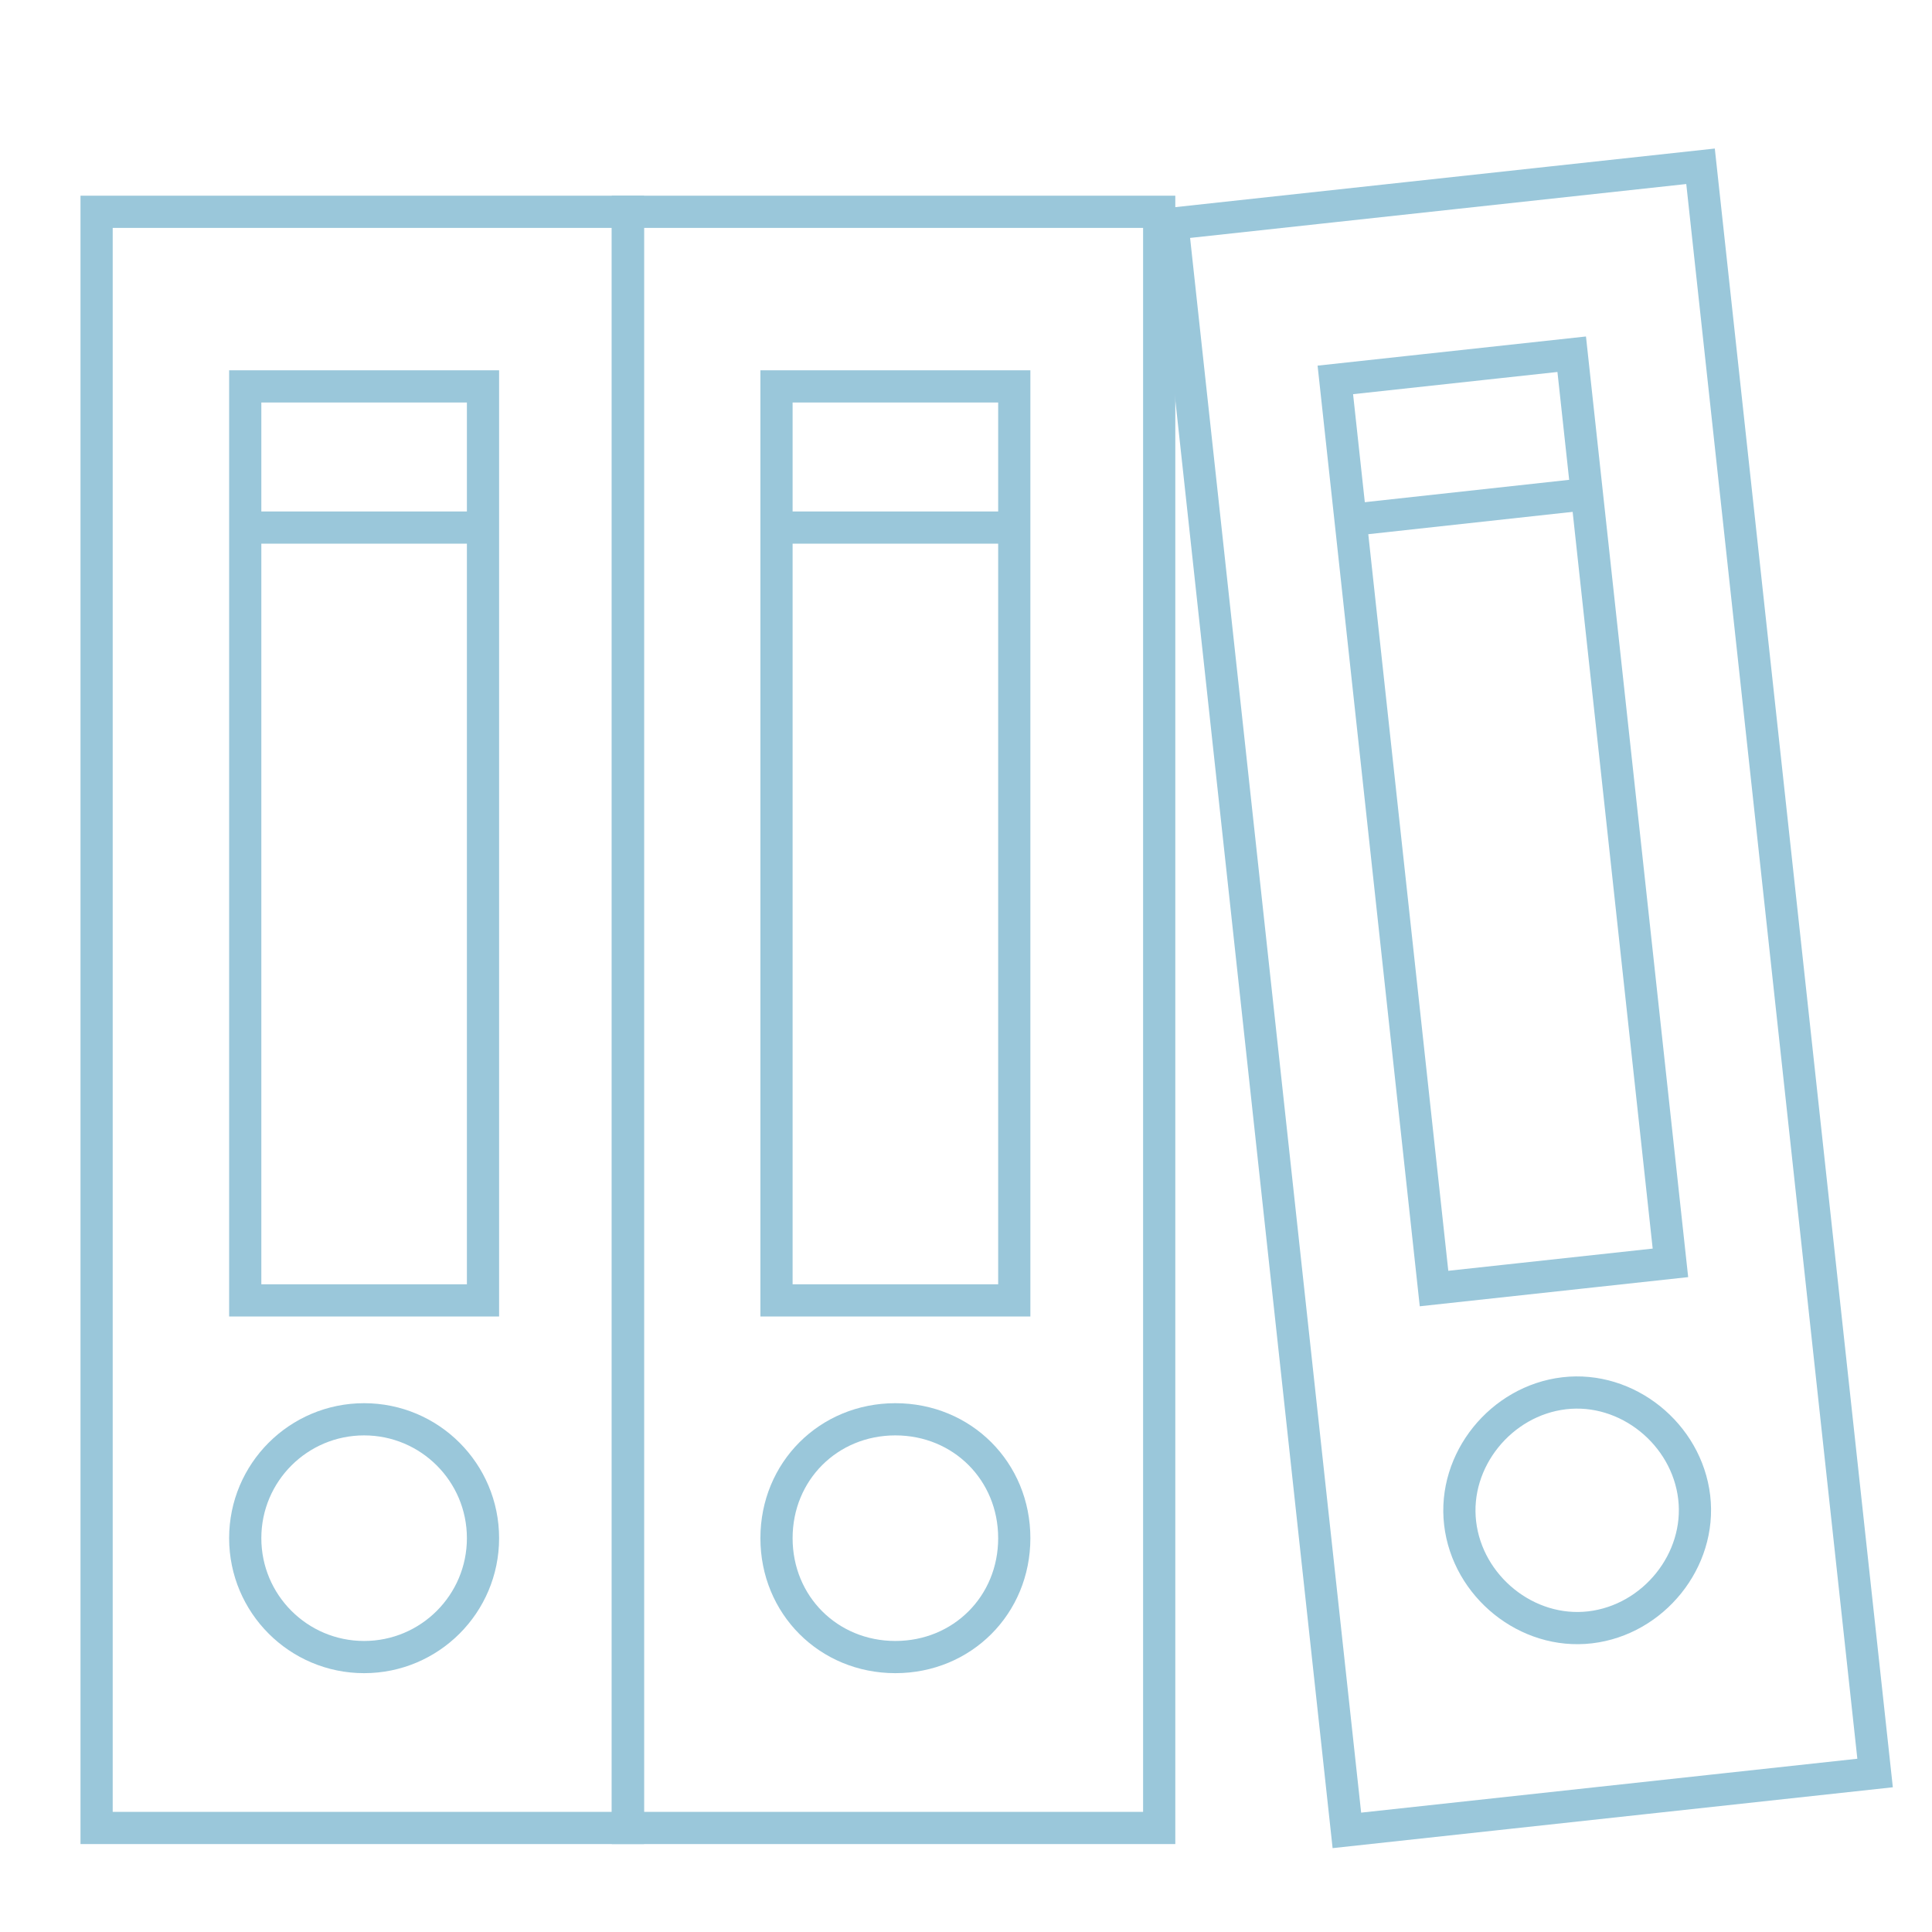 <?xml version="1.0" encoding="UTF-8"?> <svg xmlns="http://www.w3.org/2000/svg" width="72" height="72" viewBox="0 0 72 72" fill="none"><path d="M23.4 7.893H3.6V68.123H23.4V7.893Z" stroke="#9AC7DA" stroke-width="1.2" stroke-miterlimit="10"></path><path d="M18 14.4H9.139V48.462H18V14.4Z" stroke="#9AC7DA" stroke-width="1.2" stroke-miterlimit="10"></path><path d="M18 19.661H9.139" stroke="#9AC7DA" stroke-width="1.2" stroke-miterlimit="10"></path><path d="M13.569 61.754C16.017 61.754 18 59.77 18 57.323C18 54.876 16.017 52.893 13.569 52.893C11.122 52.893 9.139 54.876 9.139 57.323C9.139 59.77 11.122 61.754 13.569 61.754Z" stroke="#9AC7DA" stroke-width="1.2" stroke-miterlimit="10"></path><path d="M43.2 7.893H23.4V68.123H43.2V7.893Z" stroke="#9AC7DA" stroke-width="1.2" stroke-miterlimit="10"></path><path d="M37.799 14.4H28.938V48.462H37.799V14.4Z" stroke="#9AC7DA" stroke-width="1.2" stroke-miterlimit="10"></path><path d="M37.799 19.661H28.938" stroke="#9AC7DA" stroke-width="1.2" stroke-miterlimit="10"></path><path d="M37.799 57.323C37.799 59.816 35.861 61.754 33.368 61.754C30.876 61.754 28.938 59.816 28.938 57.323C28.938 54.831 30.876 52.893 33.368 52.893C35.861 52.893 37.799 54.831 37.799 57.323Z" stroke="#9AC7DA" stroke-width="1.2" stroke-miterlimit="10"></path><path d="M63.374 6.197L43.69 8.335L50.194 68.213L69.879 66.075L63.374 6.197Z" stroke="#9AC7DA" stroke-width="1.2" stroke-miterlimit="10"></path><path d="M58.573 13.201L49.764 14.158L53.442 48.02L62.252 47.063L58.573 13.201Z" stroke="#9AC7DA" stroke-width="1.2" stroke-miterlimit="10"></path><path d="M59.123 18.415L50.262 19.384" stroke="#9AC7DA" stroke-width="1.2" stroke-miterlimit="10"></path><path d="M63.138 55.8C63.415 58.154 61.615 60.369 59.261 60.646C56.907 60.923 54.692 59.123 54.415 56.769C54.138 54.415 55.938 52.2 58.292 51.923C60.646 51.646 62.861 53.446 63.138 55.8Z" stroke="#9AC7DA" stroke-width="1.2" stroke-miterlimit="10"></path></svg> 